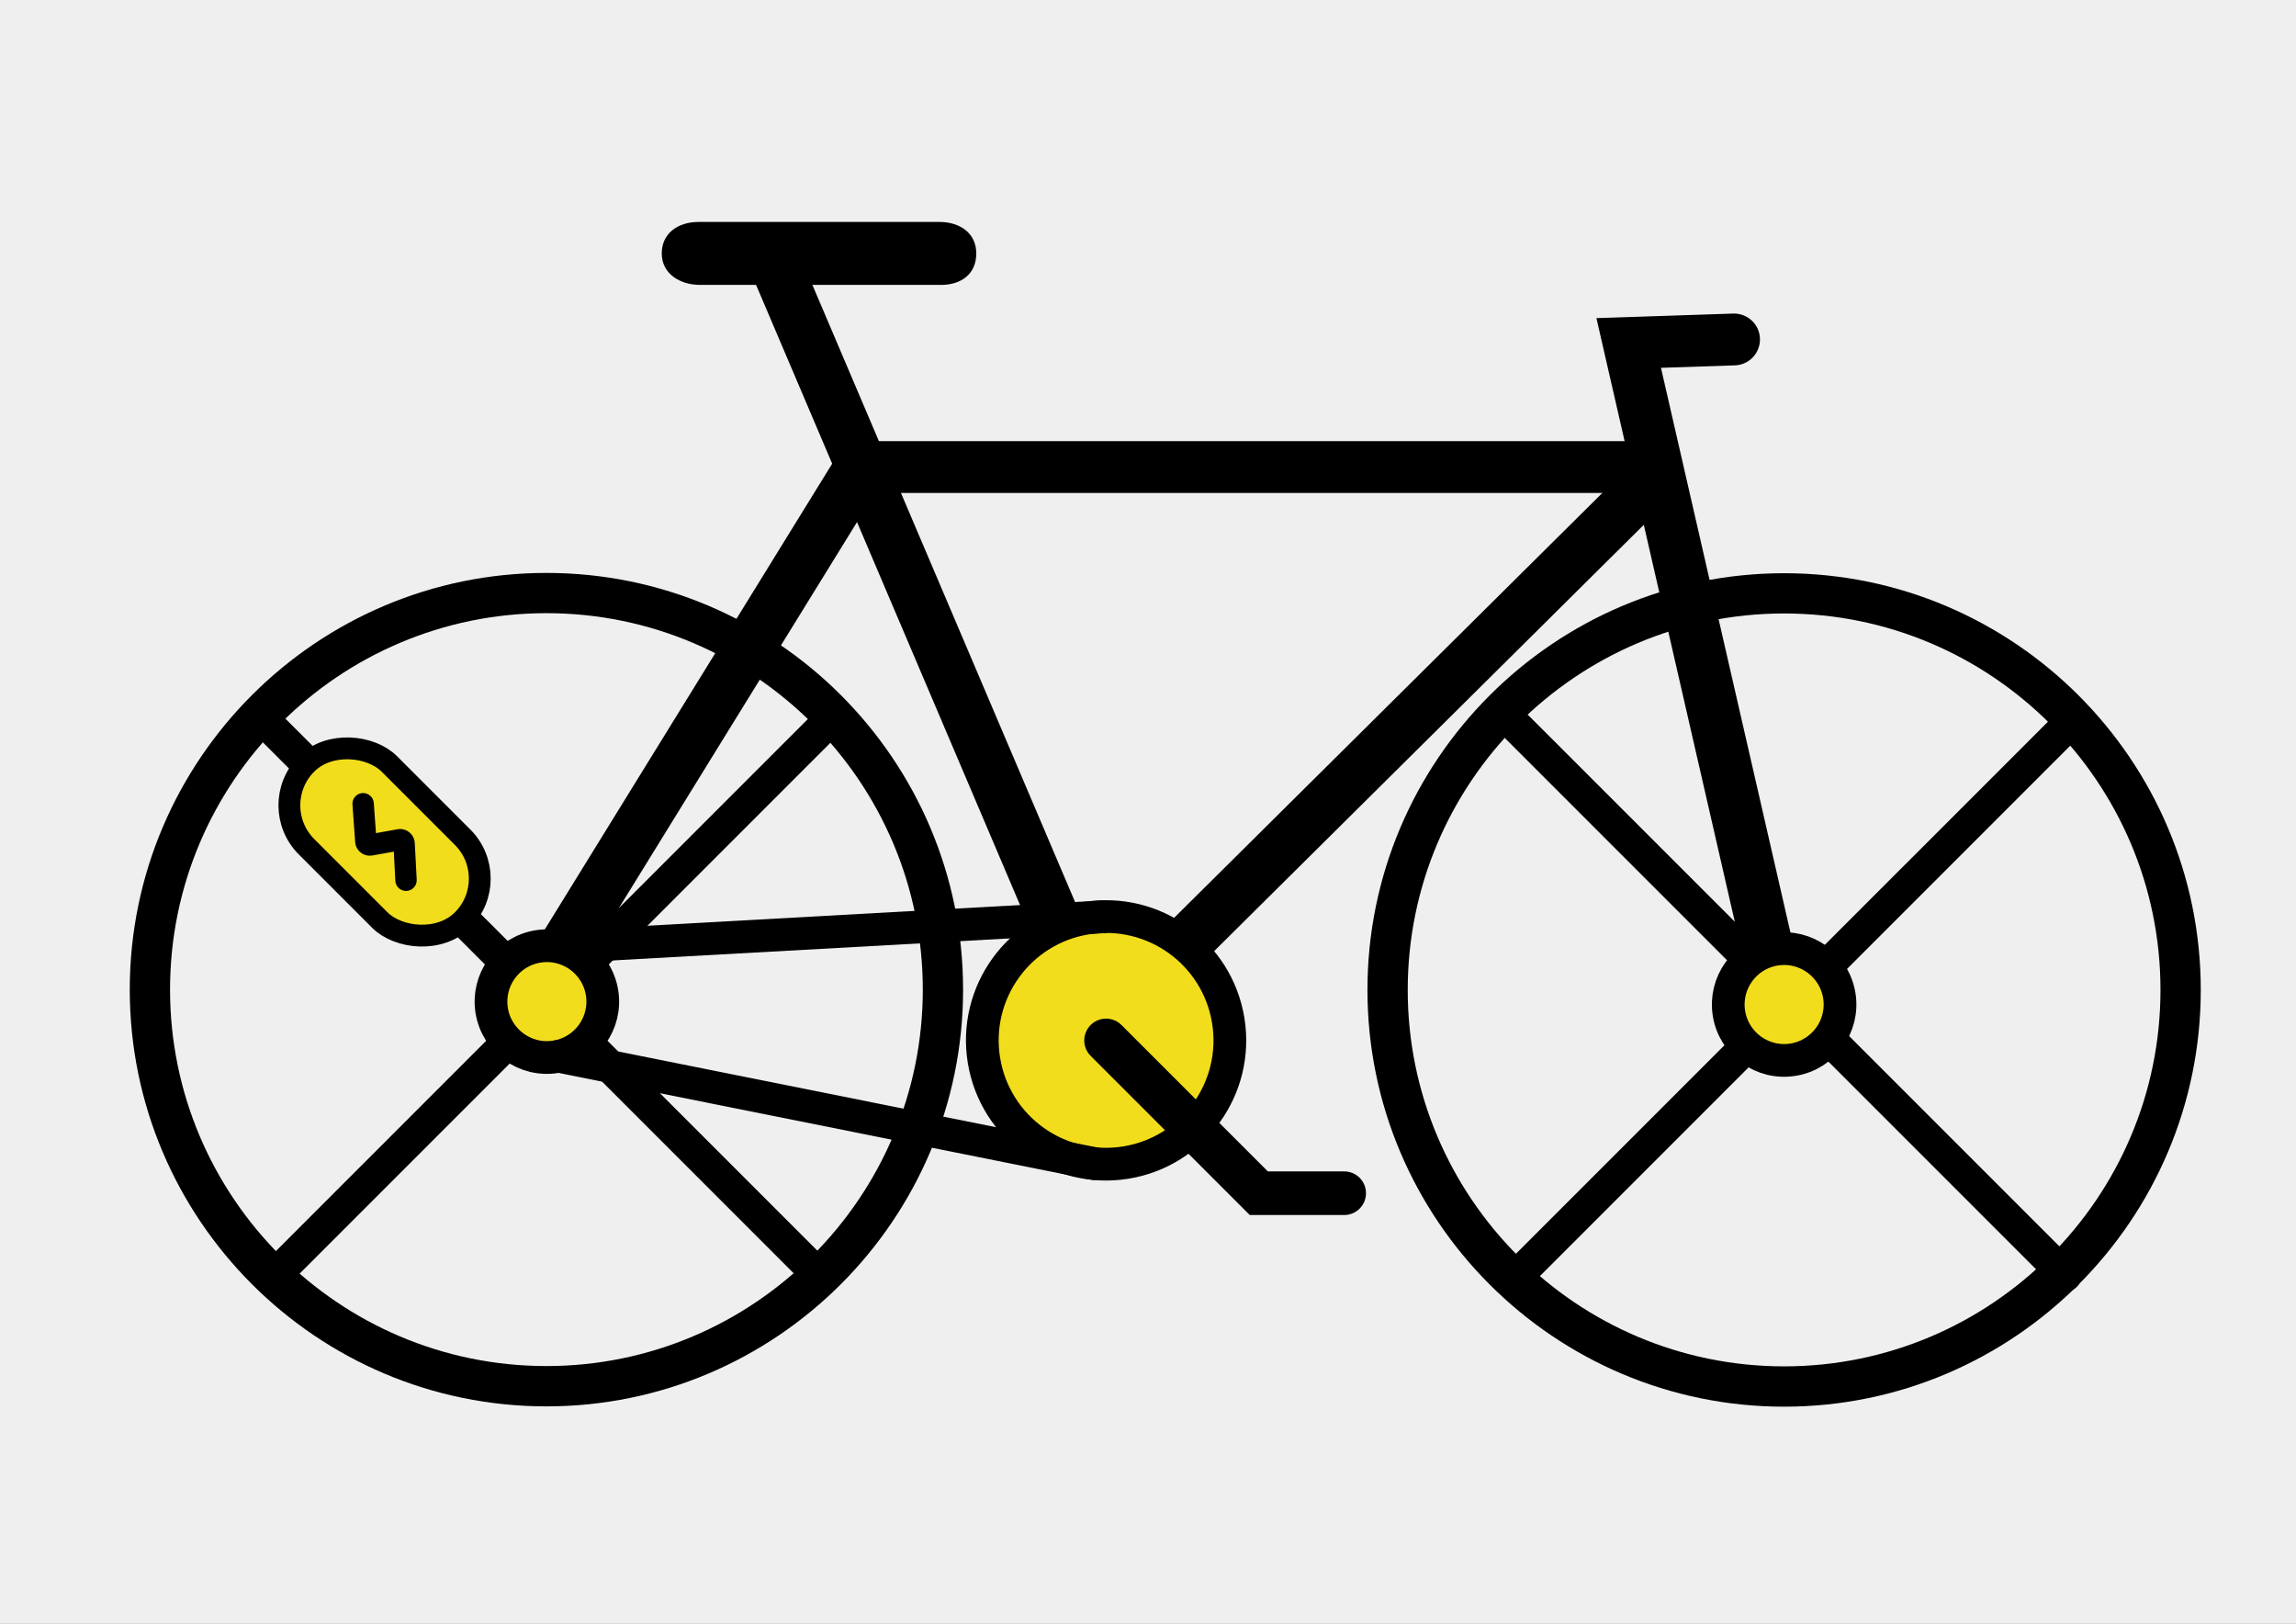 <?xml version="1.0" encoding="UTF-8"?>
<svg id="Layer_4" data-name="Layer 4" xmlns="http://www.w3.org/2000/svg" viewBox="0 0 841.89 595.28"><rect x="0" y="0" width="841.89" height="595.28" fill="#808080" stroke="none"/>
  <defs>
    <style>
      .cls-1 {
        fill: #efefef;
      }

      .cls-1, .cls-2 {
        stroke-width: 8px;
      }

      .cls-1, .cls-2, .cls-3, .cls-4, .cls-5, .cls-6 {
        stroke: #000;
        stroke-miterlimit: 10;
      }

      .cls-2, .cls-6 {
        fill: #f2dd1d;
      }

      .cls-3, .cls-4 {
        stroke-linecap: round;
      }

      .cls-3, .cls-4, .cls-5, .cls-6 {
        stroke-width: 12px;
      }

      .cls-3, .cls-5 {
        fill: #208097;
      }

      .cls-4 {
        fill: #e3c755;
      }

      .cls-7 {
        stroke-width: 0px;
      }
    </style>
  </defs>
  <rect class="cls-1" x="-18.49" y="-10.54" width="871.07" height="616.37"/>
  <line class="cls-4" x1="300.93" y1="468.22" x2="100.1" y2="267.4"/>
  <line class="cls-4" x1="100.1" y1="468.22" x2="300.93" y2="267.4"/>
  <line class="cls-4" x1="757.27" y1="467.56" x2="556.44" y2="266.74"/>
  <line class="cls-4" x1="556.44" y1="467.56" x2="757.27" y2="266.74"/>
  <path class="cls-7" d="m200.36,515.6c-84.25,0-152.78-68.54-152.78-152.78s68.54-152.78,152.78-152.78,152.78,68.54,152.78,152.78-68.54,152.78-152.78,152.78Zm0-290.8c-76.1,0-138.01,61.91-138.01,138.01s61.91,138.01,138.01,138.01,138.01-61.91,138.01-138.01-61.91-138.01-138.01-138.01Z"/>
  <path class="cls-7" d="m654.19,515.71c-84.24,0-152.78-68.54-152.78-152.78s68.54-152.78,152.78-152.78,152.78,68.54,152.78,152.78-68.54,152.78-152.78,152.78Zm0-290.8c-76.1,0-138.01,61.91-138.01,138.01s61.91,138.01,138.01,138.01,138.01-61.91,138.01-138.01-61.91-138.01-138.01-138.01Z"/>
  <polygon class="cls-7" points="208.44 362.86 192.27 352.88 310.24 161.73 610.59 161.73 610.59 180.73 320.84 180.73 208.44 362.86"/>
  <g>
    <line class="cls-7" x1="405.47" y1="381.44" x2="283.49" y2="94.87"/>
    <rect class="cls-7" x="334.98" y="82.43" width="19" height="311.45" transform="translate(-65.76 153.95) rotate(-23.06)"/>
  </g>
  <rect class="cls-7" x="377.87" y="257.58" width="272.2" height="19" transform="translate(-39.01 439.45) rotate(-44.77)"/>
  <path class="cls-7" d="m651.6,371.11c-4.45.15-8.53-2.87-9.57-7.37l-56.66-247.11,50.15-1.67c5.24-.17,9.64,3.93,9.81,9.18s-3.93,9.64-9.18,9.81l-27.11.9,51.51,224.64c1.17,5.11-2.02,10.21-7.14,11.38-.61.14-1.22.22-1.82.24Z"/>
  <path class="cls-7" d="m345.09,104.45h-88.33c-7.46,0-14.11-4.08-14.11-11.54s6.04-11.54,13.5-11.54h88.33c7.46,0,13.5,4.08,13.5,11.54s-5.44,11.54-12.89,11.54Z"/>
  <circle class="cls-6" cx="405.56" cy="381.44" r="45.38" transform="translate(-55.86 69.89) rotate(-9.22)"/>
  <path class="cls-7" d="m492.88,445.44h-34.63l-58.34-58.34c-3.12-3.12-3.12-8.19,0-11.31,3.12-3.12,8.19-3.12,11.31,0l53.66,53.66h28c4.42,0,8,3.58,8,8s-3.58,8-8,8Z"/>
  <circle class="cls-6" cx="200.51" cy="367.22" r="20.49" transform="translate(-56.23 36.86) rotate(-9.22)"/>
  <circle class="cls-6" cx="654.19" cy="368.31" r="20.49" transform="translate(-50.55 109.54) rotate(-9.22)"/>
  <rect class="cls-2" x="119.54" y="268.21" width="42.94" height="80.95" rx="21.47" ry="21.47" transform="translate(-176.97 190.12) rotate(-45)"/>
  <path class="cls-7" d="m148.87,326.63c-2.07,0-3.8-1.62-3.91-3.71l-.56-10.7-7.82,1.41c-3.16.57-6.12-1.73-6.35-4.93l-.99-13.76c-.16-2.16,1.47-4.04,3.63-4.19,2.14-.15,4.04,1.47,4.19,3.63l.8,11.06,7.87-1.42c3.2-.58,6.19,1.79,6.36,5.04l.71,13.45c.11,2.16-1.55,4-3.71,4.12-.07,0-.14,0-.21,0Z"/>
  <line class="cls-5" x1="204.89" y1="347.2" x2="405.56" y2="336.06"/>
  <line class="cls-3" x1="204.89" y1="387.24" x2="401.43" y2="426.63"/>
</svg>